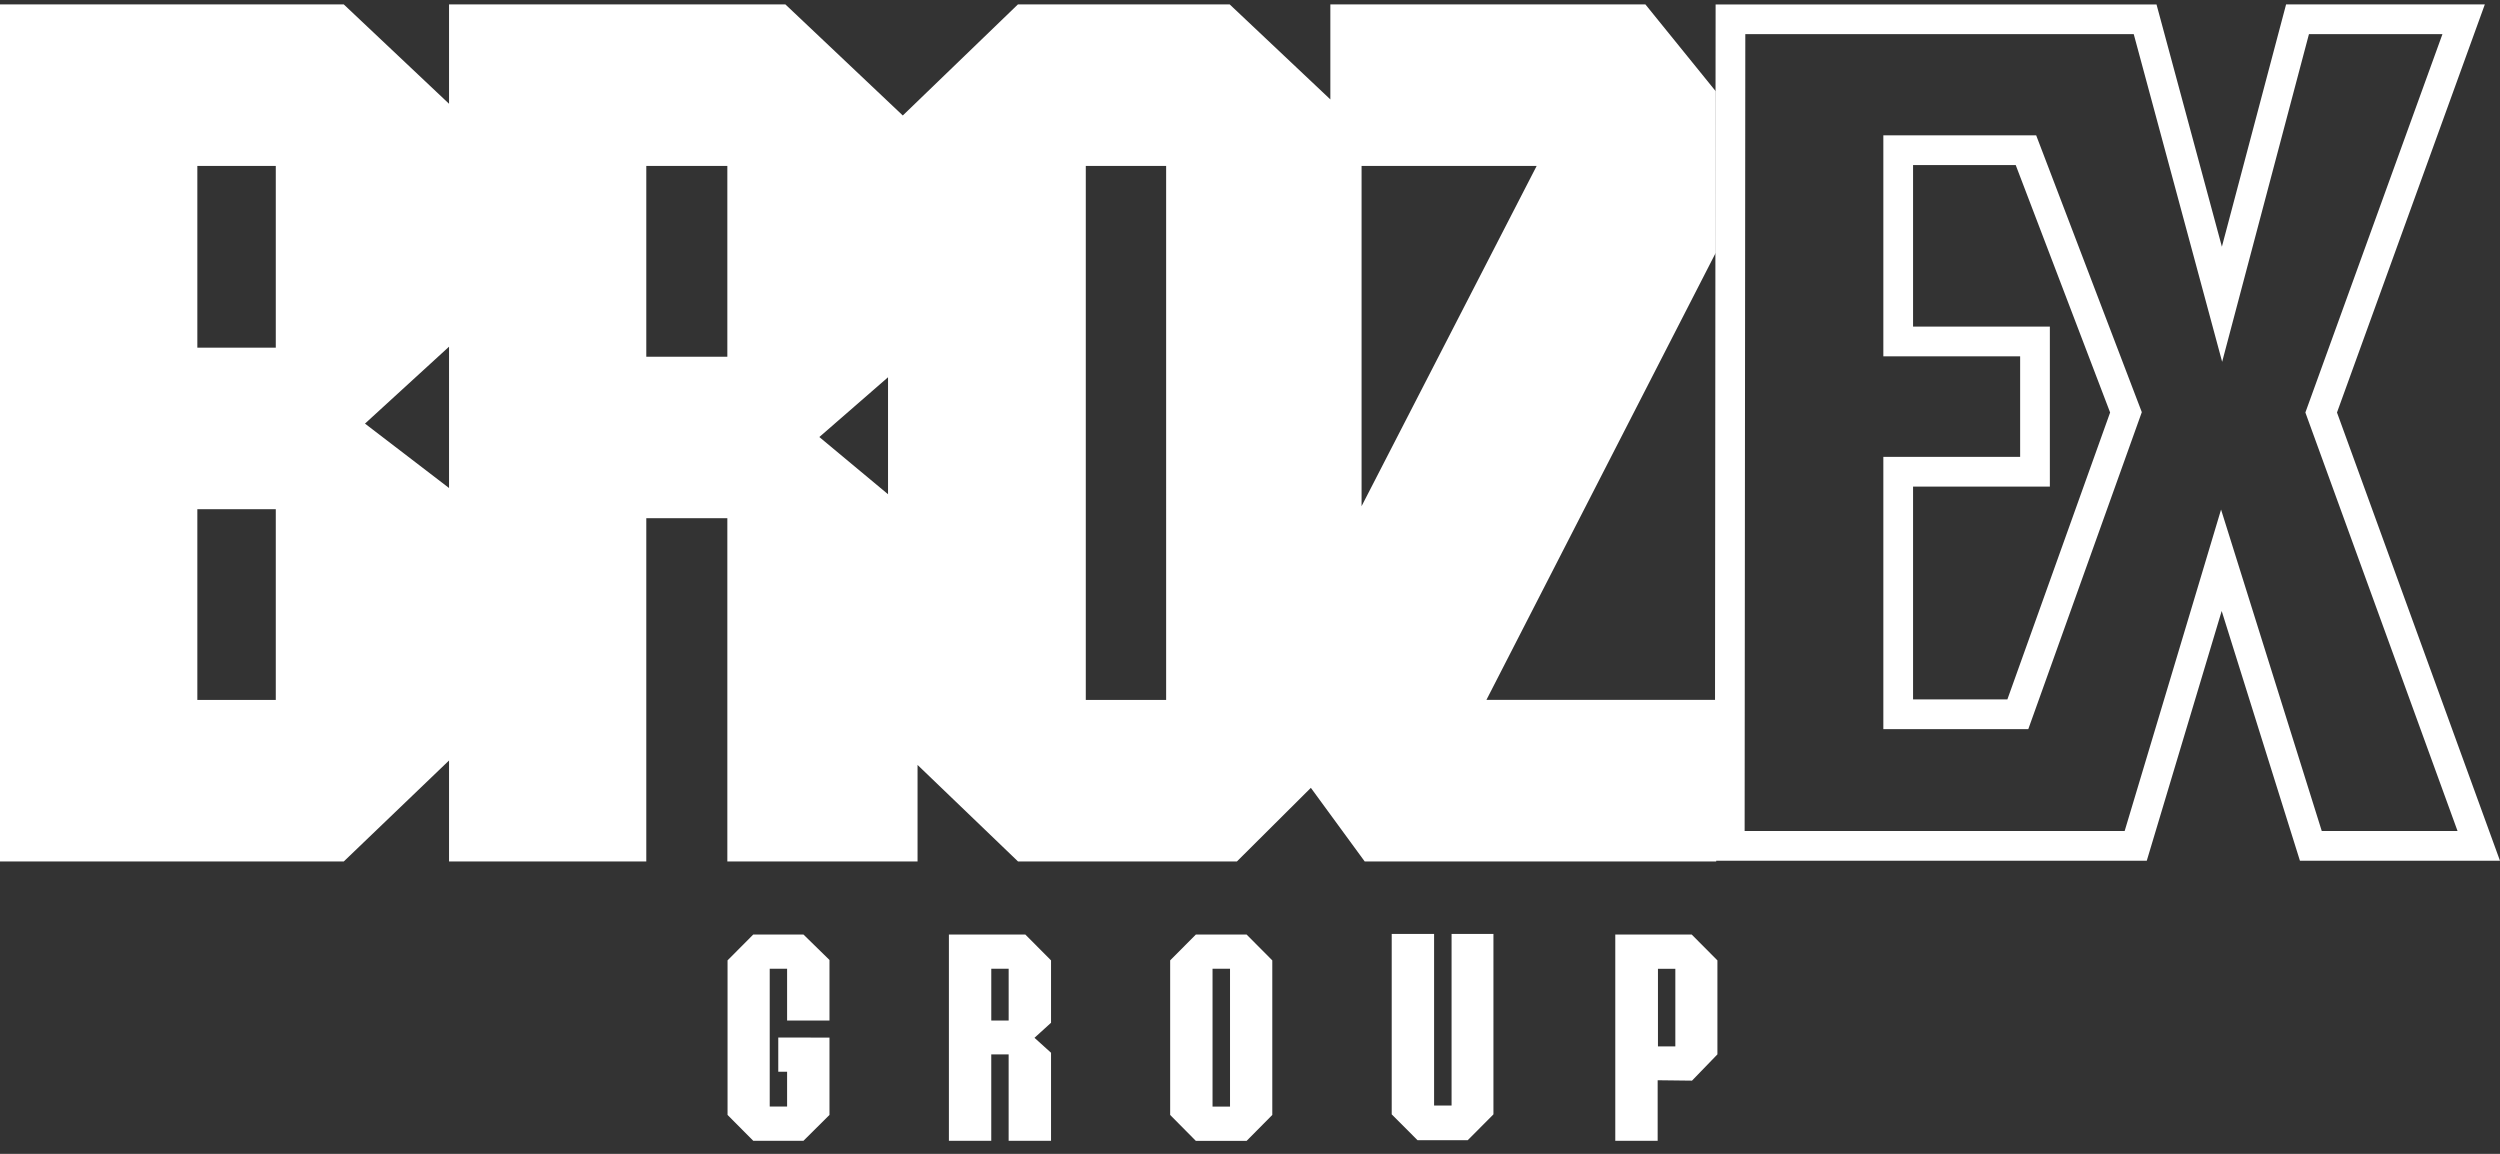 <svg width="143" height="66" fill="none" xmlns="http://www.w3.org/2000/svg"><rect width="100%" height="100%" fill="#333333" stroke="none"/><g clip-path="url(#clip0_1_177)"><path fill-rule="evenodd" clip-rule="evenodd" d="M15.775 29.127h-4.487v10.908h4.487V29.127zm9.91-1.213V19.83l-4.808 4.4 4.808 3.684zM41.604 9.493h-4.636v10.914h4.636V9.493zm9.191 18.78v-6.694l-3.929 3.419 3.93 3.274zm11.312-18.78v30.542h4.596V9.493h-4.596zm13.989-3.806V.253h18.021L98.14 5.22v9.24L85.023 40.034h13.144v9.24H78.06l-3.079-4.21-4.228 4.21H58.229l-5.745-5.52v5.52h-10.88V29.64h-4.636v19.634H25.685V43.5l-6.02 5.775H0V.253h19.664l6.021 5.683V.253h19.24l6.715 6.353L58.224.253h12.115l5.757 5.434zm11.8 3.806H77.882v19.46l10.014-19.46zm-72.12 0h-4.488v10.394h4.487V9.493z" fill="#fff"/><path d="M116.093 9.138l-.209-.547h-7.307v10.94h7.825v7.452h-7.825v13.873h6.843l.202-.563 5.877-16.412.106-.296-.112-.293-5.4-14.154zm11.821 5.192l3.504-13.227h9.502l-8.043 22.202-.105.29.105.29 8.909 24.5h-9.605l-4.289-13.691-.829-2.646-.796 2.656-4.104 13.68h-23.22l.04-47.28h23.719l3.57 13.23.828 3.07.814-3.074z" stroke="#fff" stroke-width="1.7"/><path fill-rule="evenodd" clip-rule="evenodd" d="M95.83 59.854h-.995v-4.44h.994v4.44zm.953 1.958l1.453-1.502v-5.376l-1.47-1.478h-4.372v11.797h2.424V61.79l1.965.023zm-13.753-8.39v9.816h-1v-9.817h-2.424v10.32l1.476 1.478h2.873l1.47-1.478V53.42H83.03zm-12.673 9.874h-1v-7.883h1v7.883zm2.418-8.362l-1.47-1.478h-2.902l-1.47 1.478v8.841l1.47 1.484h2.902l1.47-1.484v-8.84zm-15.08 10.32h2.424v-5.036l-.947-.855.947-.86v-3.569l-1.47-1.478h-4.372v11.797H56.7V60.31h.994v4.944zm-.994-6.878v-2.963h.994v2.963h-.994zm-12.184.97v1.958h.505v1.992h-.994v-7.883h.994v2.963h2.424V54.91l-1.488-1.455h-2.872l-1.47 1.478v8.841l1.47 1.479h2.872l1.488-1.479v-4.423l-2.93-.006z" fill="#fff"/></g><defs><clipPath id="clip0_1_177"><path fill="#fff" transform="translate(0 .253)" d="M0 0h143v65H0z"/></clipPath></defs></svg>
